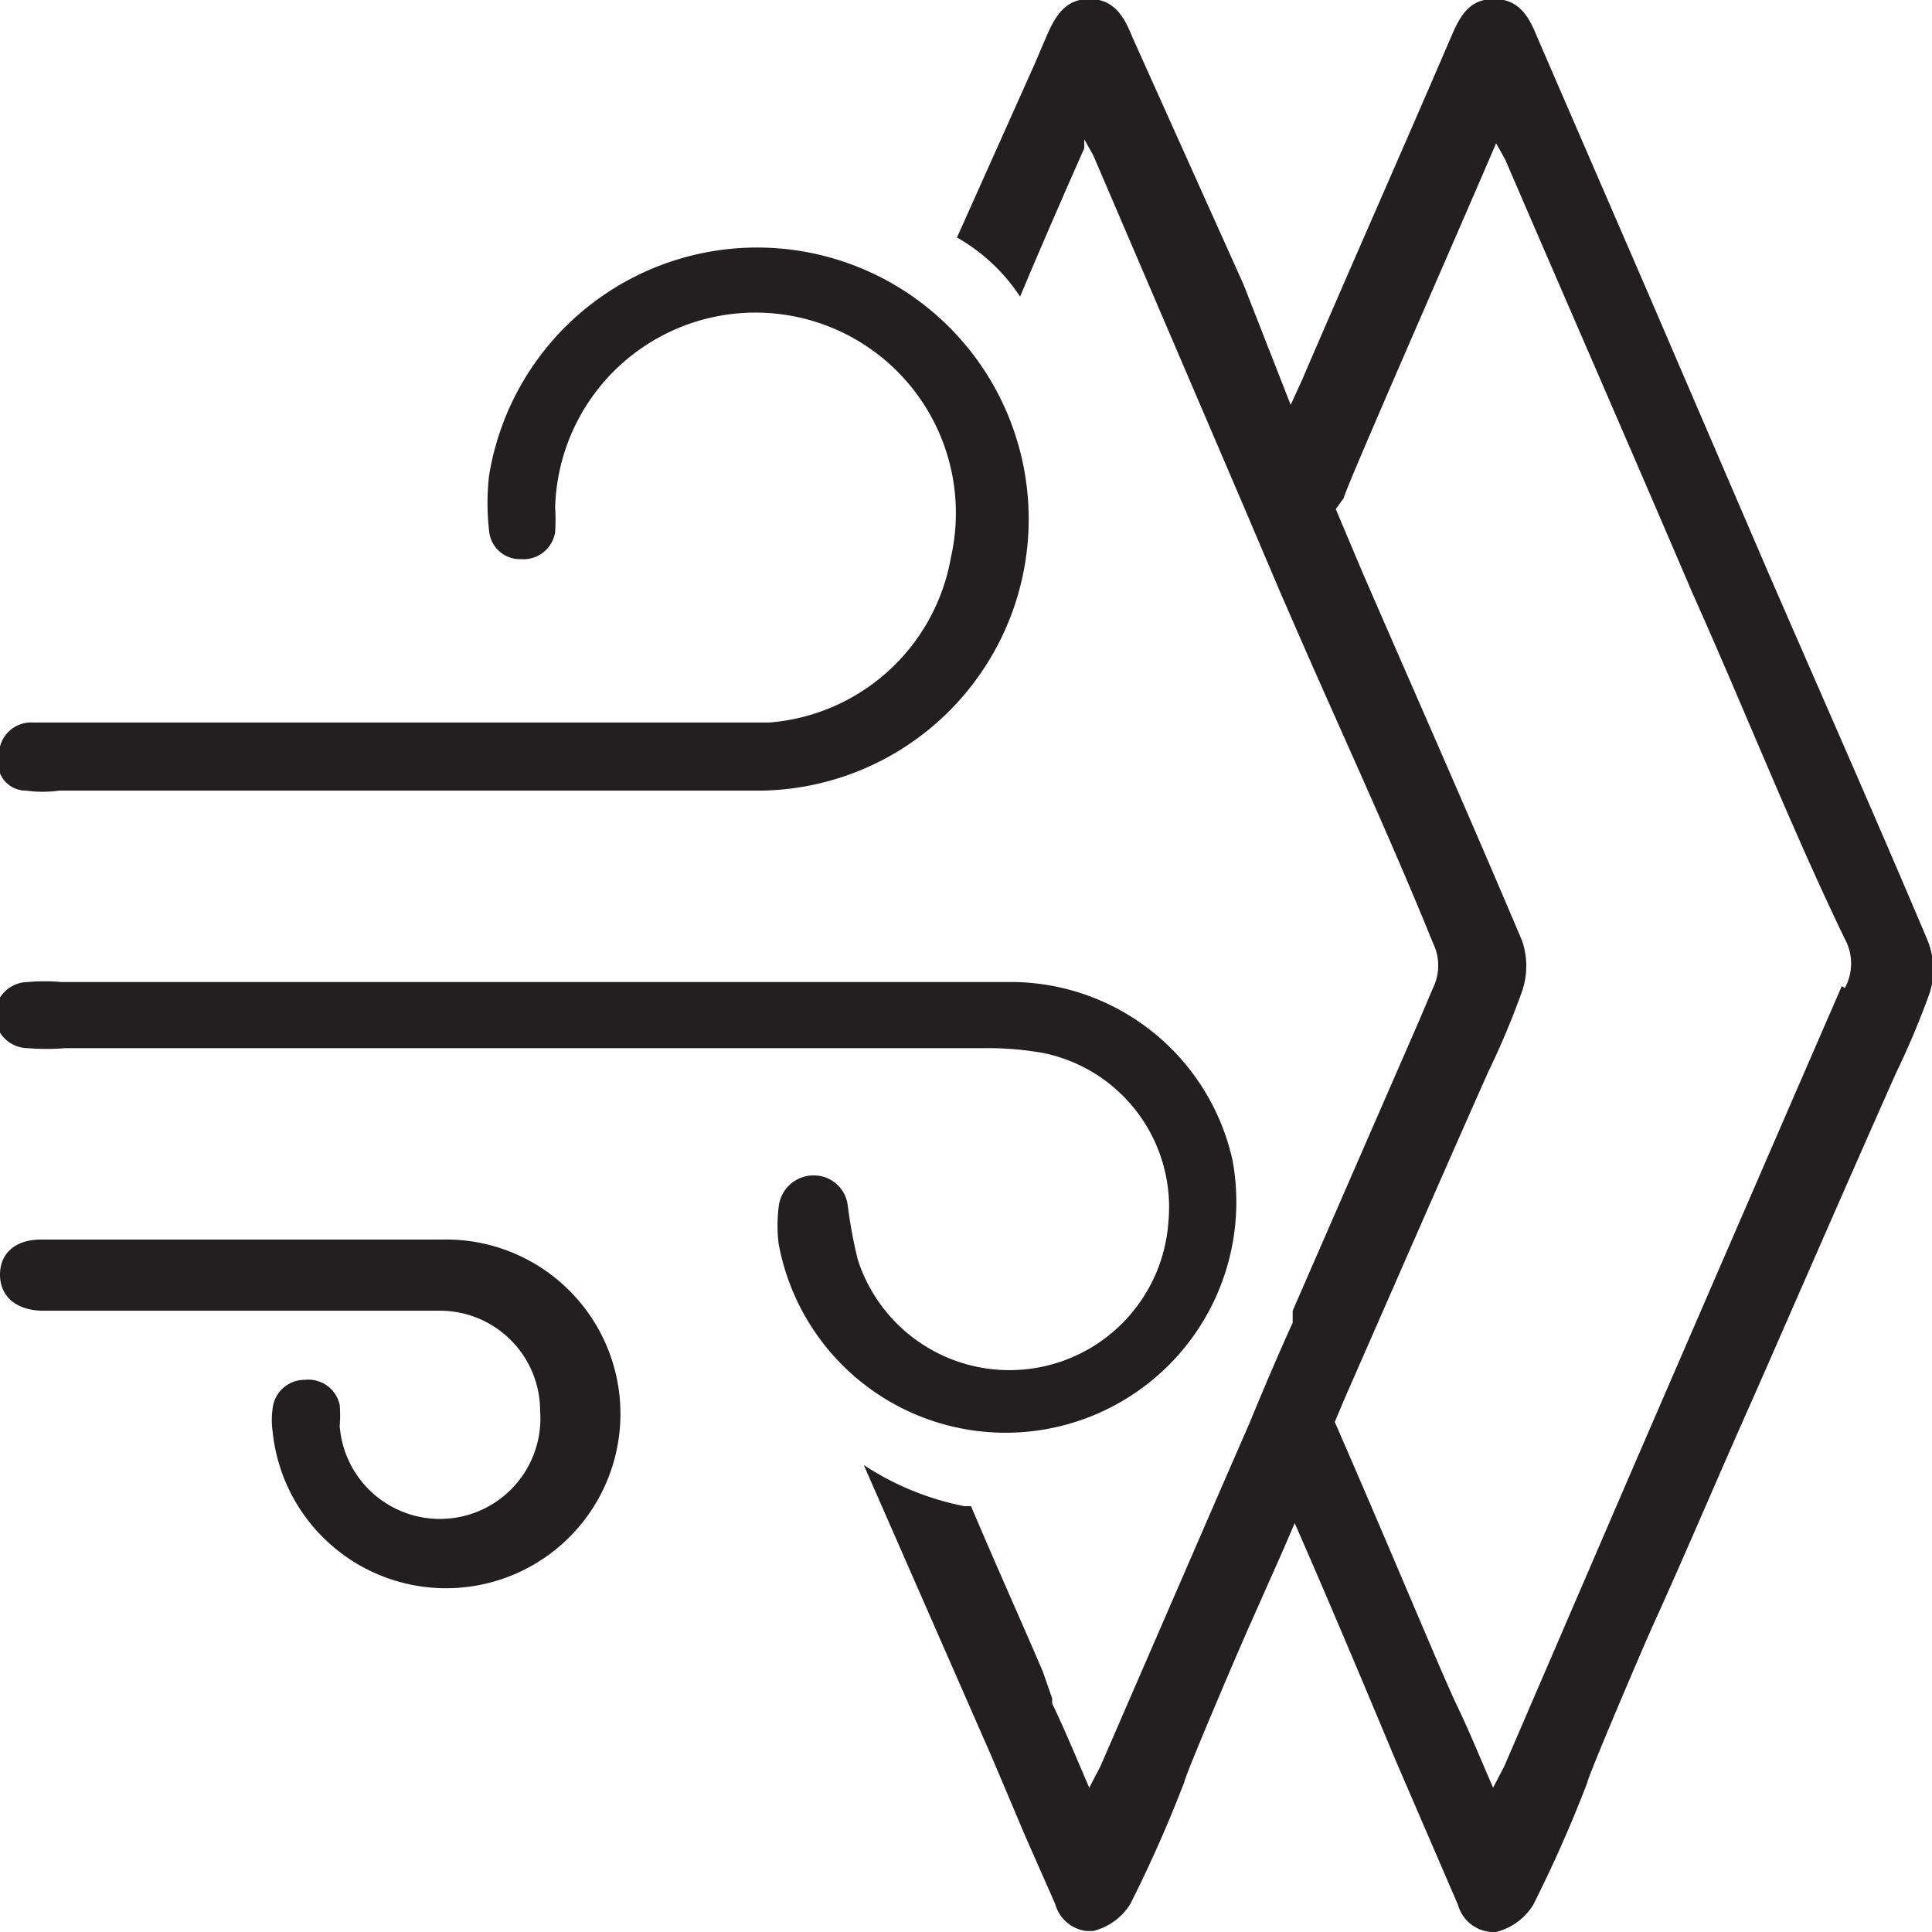 <svg id="Livello_5" data-name="Livello 5" xmlns="http://www.w3.org/2000/svg" viewBox="0 0 19.28 19.28"><defs><style>.cls-1{fill:#231f20;}</style></defs><path class="cls-1" d="M2.85,10.52a1.22,1.22,0,0,0,.33,0l7,0A2.71,2.71,0,1,0,7.47,7.38a2.44,2.44,0,0,0,0,.54.31.31,0,0,0,.32.29.32.32,0,0,0,.34-.27,2.13,2.13,0,0,0,0-.25,2,2,0,1,1,3.95.5,2,2,0,0,1-1.81,1.65l-5.59,0c-.58,0-1.19,0-1.77,0a.32.32,0,0,0-.33.32A.28.28,0,0,0,2.85,10.52Z" transform="translate(-2.59 -2.63)"/><path class="cls-1" d="M12.72,12.43H3.2a1.83,1.83,0,0,0-.33,0,.33.33,0,0,0,0,.66,2.29,2.29,0,0,0,.37,0H12.4a3.14,3.14,0,0,1,.61.05,1.57,1.57,0,0,1,1.24,1.68,1.59,1.59,0,0,1-3.1.38,4.68,4.68,0,0,1-.1-.54.34.34,0,0,0-.35-.3.35.35,0,0,0-.34.32,1.5,1.5,0,0,0,0,.36,2.3,2.3,0,1,0,4.53-.83A2.27,2.27,0,0,0,12.72,12.43Z" transform="translate(-2.59 -2.63)"/><path class="cls-1" d="M7,15H3c-.26,0-.41.14-.41.35s.15.35.41.36h.55c1.14,0,2.29,0,3.43,0a1,1,0,0,1,1,1,1,1,0,0,1-2,.15,1.3,1.3,0,0,0,0-.21.32.32,0,0,0-.35-.25.32.32,0,0,0-.32.29.81.81,0,0,0,0,.22A1.74,1.74,0,1,0,7,15Z" transform="translate(-2.59 -2.63)"/><path class="cls-1" d="M21.82,12c-.52-1.23-1.06-2.45-1.59-3.67L19,5.47,17.93,3c-.08-.2-.18-.38-.43-.38s-.34.17-.43.38c-.49,1.14-1,2.29-1.49,3.43l-.11.24L15,5.47,13.89,3c-.08-.2-.18-.38-.43-.38h0c-.24,0-.34.17-.43.38l-.12.28h0L12.14,5a1.85,1.85,0,0,1,.63.59c.18-.43.35-.82.49-1.14h0l.15-.34,0-.09.09.16L15,7.68l.37.87.07.16c.48,1.11,1,2.22,1.45,3.33a.51.51,0,0,1,0,.45l-.14.33-1.26,2.89,0,.12c-.15.33-.29.66-.43,1l-.24.55-1.25,2.88-.11.21c-.13-.3-.24-.57-.37-.84l0-.05L13,19.32h0c-.16-.38-.44-1-.72-1.66h-.07a2.81,2.81,0,0,1-1-.41l1.28,2.92.33.78h0l.3.68a.37.37,0,0,0,.31.27h.07a.61.61,0,0,0,.37-.27,13.29,13.29,0,0,0,.54-1.22c0-.05.59-1.43.66-1.58.15-.34.3-.67.44-1,.41.93,1,2.35,1,2.35l.63,1.46a.37.37,0,0,0,.38.27.61.61,0,0,0,.37-.27,13.29,13.29,0,0,0,.54-1.22c0-.05.59-1.43.66-1.58.34-.75.66-1.51,1-2.27.47-1.07.94-2.15,1.42-3.23a8.16,8.16,0,0,0,.34-.81A.78.78,0,0,0,21.82,12Zm-.85.47q-1.06,2.44-2.12,4.89L17.6,20.26l-.11.21c-.13-.3-.24-.57-.37-.84s-.66-1.55-1.21-2.81l.11-.26c.47-1.07.94-2.15,1.42-3.23a8.16,8.16,0,0,0,.34-.81.78.78,0,0,0,0-.5c-.52-1.23-1.06-2.45-1.59-3.67l-.27-.64L16,7.6c0-.06,1.14-2.65,1.52-3.54l.09.16c.62,1.44,1.25,2.88,1.87,4.33C20,9.71,20.46,10.88,21,12A.51.51,0,0,1,21,12.49Z" transform="translate(-2.59 -2.63)"/></svg>
